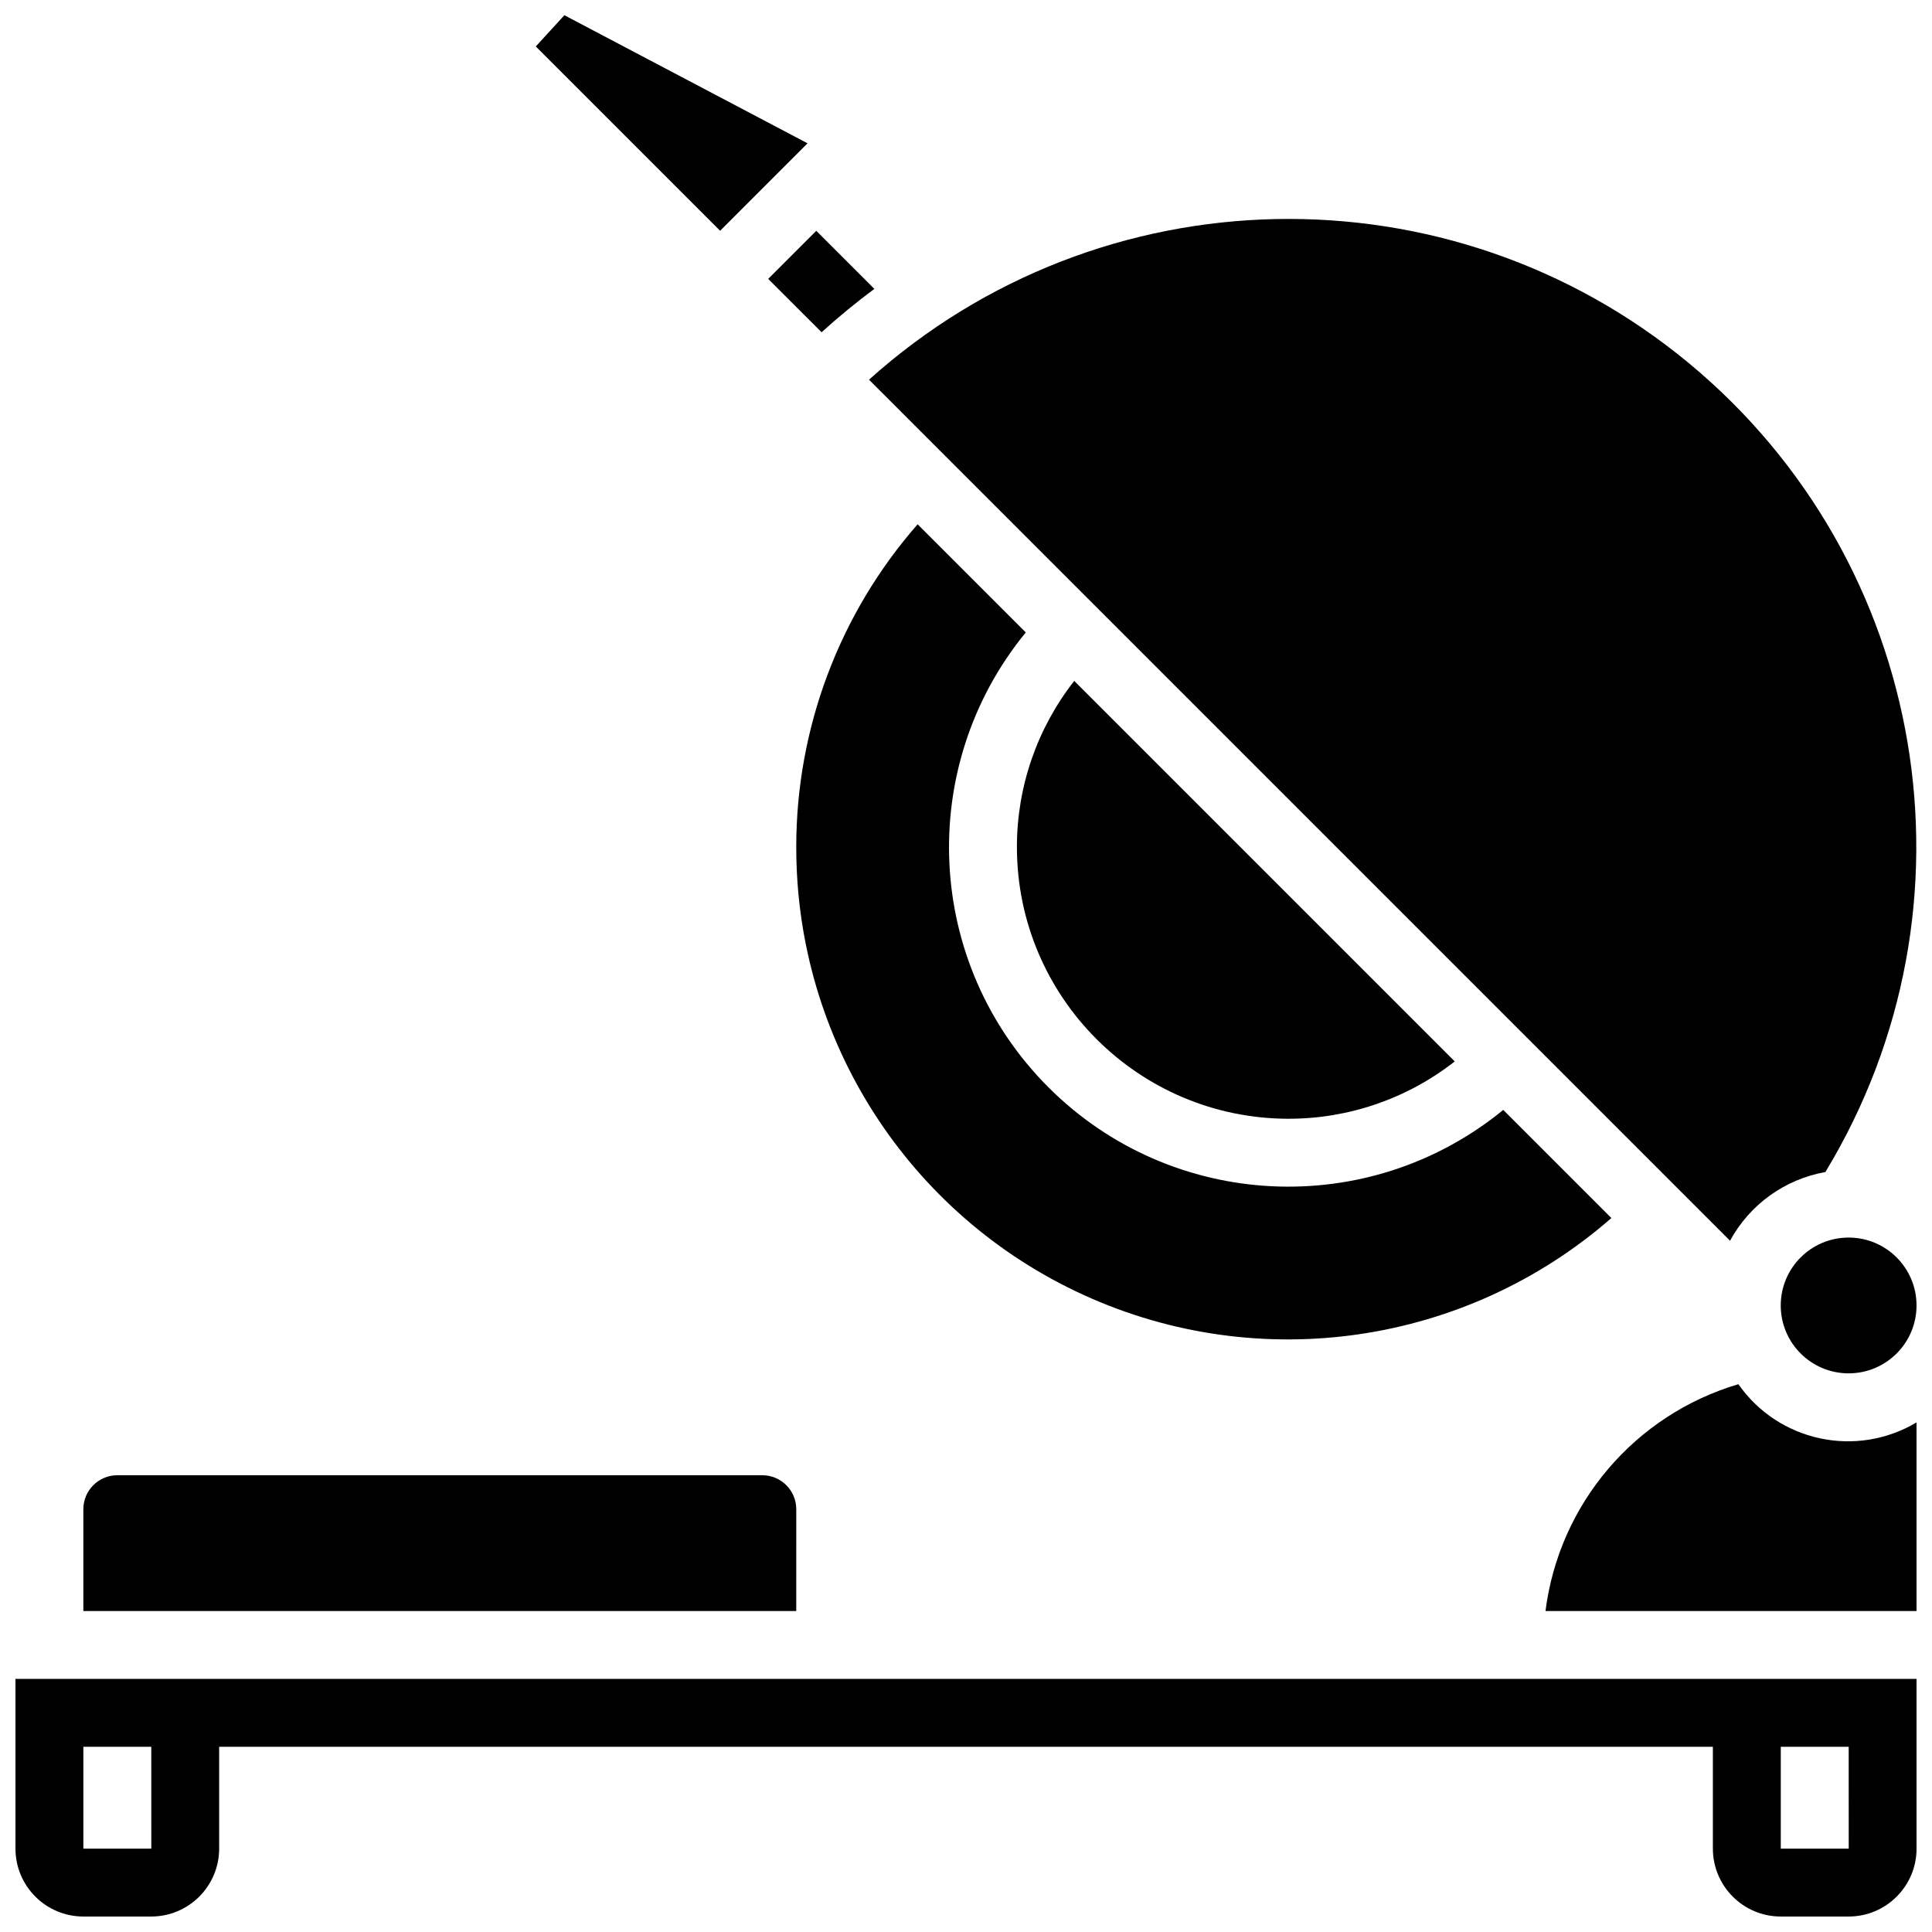 <?xml version="1.0" encoding="UTF-8"?>
<!-- Uploaded to: ICON Repo, www.svgrepo.com, Generator: ICON Repo Mixer Tools -->
<svg width="800px" height="800px" version="1.1" viewBox="144 144 512 512" xmlns="http://www.w3.org/2000/svg">
 <defs>
  <clipPath id="e">
   <path d="m615 471h36.902v37h-36.902z"/>
  </clipPath>
  <clipPath id="d">
   <path d="m553 510h98.902v61h-98.902z"/>
  </clipPath>
  <clipPath id="c">
   <path d="m374 202h277.9v271h-277.9z"/>
  </clipPath>
  <clipPath id="b">
   <path d="m148.09 588h503.81v63.902h-503.81z"/>
  </clipPath>
  <clipPath id="a">
   <path d="m285 148.09h74v57.906h-74z"/>
  </clipPath>
 </defs>
 <g clip-path="url(#e)">
  <path d="m651.9 489.96c0 9.938-8.055 17.992-17.992 17.992s-17.992-8.055-17.992-17.992 8.055-17.992 17.992-17.992 17.992 8.055 17.992 17.992"/>
 </g>
 <g clip-path="url(#d)">
  <path d="m651.9 520.95c-15.957 9.52-36.559 5.102-47.207-10.125-27.457 8.121-47.52 31.707-51.121 60.113h98.328z"/>
 </g>
 <path d="m485.46 440.48c15.977 0.016 31.492-5.336 44.062-15.191l-100.84-100.84c-9.855 12.57-15.207 28.086-15.191 44.062 0.047 39.73 32.242 71.926 71.973 71.973z"/>
 <path d="m355.02 368.51c-0.062 51.133 29.789 97.574 76.332 118.75 46.543 21.176 101.17 13.172 139.68-20.469l-28.656-28.656c-35.75 29.266-87.863 26.676-120.54-5.996-32.672-32.672-35.262-84.785-5.996-120.54l-28.656-28.656c-20.754 23.668-32.188 54.082-32.168 85.562z"/>
 <g clip-path="url(#c)">
  <path d="m379.37 249.69 13.832 13.836 0.012 0.008 0.004 0.008 197.21 197.21 12.051 12.051c5.211-9.594 14.512-16.293 25.266-18.199 42.738-70.523 27.363-161.71-36.137-214.33-63.504-52.609-155.96-50.758-217.31 4.348z"/>
 </g>
 <path d="m355.02 543.95c-0.008-4.969-4.031-8.992-8.996-8.996h-170.94c-4.965 0.004-8.988 4.027-8.996 8.996v26.988h188.93z"/>
 <path d="m361.73 232.05c4.516-4.094 9.18-7.926 13.984-11.492l-15.395-15.387-12.738 12.734z"/>
 <g clip-path="url(#b)">
  <path d="m651.92 606.92-0.012-17.996h-503.81v44.984c0.012 9.934 8.059 17.984 17.992 17.992h17.996c9.93-0.008 17.98-8.059 17.992-17.992v-26.988h395.85v26.988c0.012 9.934 8.062 17.984 17.996 17.992h17.992c9.934-0.008 17.984-8.059 17.992-17.992v-26.988zm-467.82 26.988h-18.008v-26.988h18zm449.83 0h-18.004v-26.988h17.996z"/>
 </g>
 <g clip-path="url(#a)">
  <path d="m358.01 181.98-64.441-33.945-7.578 8.277 48.844 48.844z"/>
 </g>
</svg>